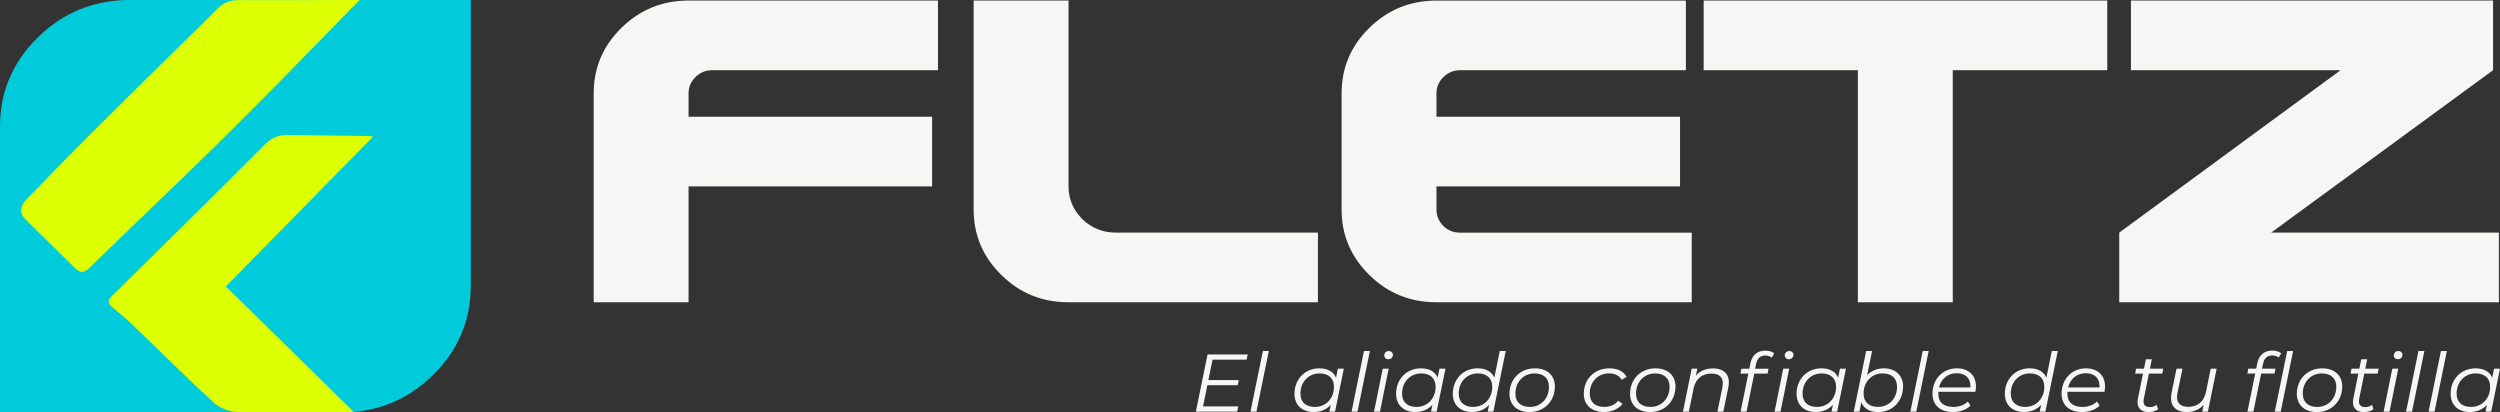 <svg width="200" height="33" viewBox="0 0 200 33" fill="none" xmlns="http://www.w3.org/2000/svg">
<rect x="0" y="0" width="200" height="33" fill="#333333" stroke="none"/>
<g clip-path="url(#clip0_25747_271355)">
<path d="M97.005 28.774L96.671 30.403H99.099L99.019 30.814H96.591L96.242 32.514H99.059L98.972 32.933H95.668L96.605 28.355H99.815L99.728 28.774H97.005Z" fill="#F6F6F4"/>
<path d="M101.03 28.082H101.505L100.514 32.933H100.039L101.03 28.082Z" fill="#F6F6F4"/>
<path d="M107.505 29.494L106.804 32.933H106.35L106.463 32.391C106.129 32.749 105.66 32.965 105.091 32.965C104.187 32.965 103.559 32.416 103.559 31.507C103.559 30.329 104.401 29.467 105.545 29.467C106.213 29.467 106.682 29.734 106.882 30.212L107.028 29.492H107.503L107.505 29.494ZM106.717 30.946C106.717 30.272 106.296 29.874 105.559 29.874C104.684 29.874 104.034 30.555 104.034 31.489C104.034 32.163 104.455 32.554 105.192 32.554C106.067 32.554 106.717 31.88 106.717 30.946Z" fill="#F6F6F4"/>
<path d="M109.116 28.082H109.591L108.6 32.933H108.125L109.116 28.082Z" fill="#F6F6F4"/>
<path d="M110.619 29.494H111.094L110.397 32.933H109.922L110.619 29.494ZM110.739 28.436C110.739 28.241 110.892 28.082 111.106 28.082C111.294 28.082 111.433 28.22 111.433 28.377C111.433 28.586 111.273 28.742 111.059 28.742C110.87 28.742 110.739 28.6 110.739 28.434V28.436Z" fill="#F6F6F4"/>
<path d="M115.637 29.494L114.933 32.933H114.479L114.592 32.391C114.258 32.749 113.789 32.965 113.22 32.965C112.316 32.965 111.688 32.416 111.688 31.507C111.688 30.329 112.53 29.467 113.674 29.467C114.342 29.467 114.811 29.734 115.011 30.212L115.159 29.492H115.634L115.637 29.494ZM114.848 30.946C114.848 30.272 114.427 29.874 113.69 29.874C112.815 29.874 112.165 30.555 112.165 31.489C112.165 32.163 112.587 32.554 113.323 32.554C114.199 32.554 114.848 31.88 114.848 30.946Z" fill="#F6F6F4"/>
<path d="M120.459 28.081L119.468 32.933H119.014L119.127 32.39C118.793 32.749 118.324 32.965 117.755 32.965C116.851 32.965 116.223 32.415 116.223 31.506C116.223 30.329 117.065 29.466 118.209 29.466C118.877 29.466 119.339 29.733 119.546 30.212L119.981 28.079H120.457L120.459 28.081ZM119.381 30.945C119.381 30.271 118.96 29.873 118.223 29.873C117.348 29.873 116.698 30.554 116.698 31.488C116.698 32.162 117.119 32.553 117.856 32.553C118.731 32.553 119.381 31.879 119.381 30.945Z" fill="#F6F6F4"/>
<path d="M120.758 31.507C120.758 30.336 121.607 29.467 122.791 29.467C123.768 29.467 124.389 30.028 124.389 30.918C124.389 32.096 123.54 32.965 122.356 32.965C121.379 32.965 120.758 32.391 120.758 31.507ZM123.916 30.946C123.916 30.272 123.495 29.874 122.758 29.874C121.883 29.874 121.233 30.555 121.233 31.489C121.233 32.163 121.654 32.554 122.391 32.554C123.267 32.554 123.916 31.88 123.916 30.946Z" fill="#F6F6F4"/>
<path d="M126.703 31.507C126.703 30.329 127.553 29.467 128.751 29.467C129.393 29.467 129.876 29.695 130.135 30.152L129.734 30.382C129.534 30.042 129.193 29.872 128.711 29.872C127.828 29.872 127.179 30.552 127.179 31.486C127.179 32.16 127.6 32.551 128.348 32.551C128.795 32.551 129.205 32.381 129.459 32.055L129.8 32.31C129.485 32.722 128.93 32.963 128.329 32.963C127.327 32.963 126.703 32.388 126.703 31.505V31.507Z" fill="#F6F6F4"/>
<path d="M130.406 31.507C130.406 30.336 131.256 29.467 132.44 29.467C133.416 29.467 134.038 30.028 134.038 30.918C134.038 32.096 133.188 32.965 132.004 32.965C131.028 32.965 130.406 32.391 130.406 31.507ZM133.565 30.946C133.565 30.272 133.143 29.874 132.407 29.874C131.531 29.874 130.882 30.555 130.882 31.489C130.882 32.163 131.303 32.554 132.04 32.554C132.915 32.554 133.565 31.88 133.565 30.946Z" fill="#F6F6F4"/>
<path d="M138.308 30.584C138.308 30.708 138.294 30.839 138.268 30.977L137.868 32.933H137.393L137.793 30.971C137.812 30.86 137.826 30.754 137.826 30.658C137.826 30.168 137.524 29.887 136.917 29.887C136.169 29.887 135.653 30.285 135.486 31.09L135.112 32.935H134.637L135.333 29.496H135.788L135.675 30.046C136.016 29.652 136.498 29.471 137.054 29.471C137.849 29.471 138.311 29.889 138.311 30.589L138.308 30.584Z" fill="#F6F6F4"/>
<path d="M141.236 28.05C141.516 28.05 141.785 28.128 141.945 28.273L141.738 28.613C141.611 28.503 141.436 28.443 141.236 28.443C140.822 28.443 140.587 28.652 140.488 29.117L140.408 29.497H141.486L141.406 29.89H140.342L139.721 32.936H139.245L139.867 29.89H139.238L139.311 29.497H139.947L140.034 29.064C140.168 28.418 140.575 28.05 141.239 28.05H141.236ZM142.66 29.494H143.136L142.441 32.933H141.966L142.66 29.494ZM143.477 28.376C143.477 28.586 143.317 28.742 143.103 28.742C142.917 28.742 142.783 28.6 142.783 28.434C142.783 28.238 142.936 28.08 143.15 28.08C143.338 28.08 143.477 28.218 143.477 28.374V28.376Z" fill="#F6F6F4"/>
<path d="M147.676 29.494L146.972 32.933H146.518L146.631 32.391C146.297 32.749 145.828 32.965 145.259 32.965C144.355 32.965 143.727 32.416 143.727 31.507C143.727 30.329 144.569 29.467 145.713 29.467C146.381 29.467 146.85 29.734 147.05 30.212L147.198 29.492H147.673L147.676 29.494ZM146.887 30.946C146.887 30.272 146.466 29.874 145.729 29.874C144.854 29.874 144.204 30.555 144.204 31.489C144.204 32.163 144.626 32.554 145.362 32.554C146.238 32.554 146.887 31.88 146.887 30.946Z" fill="#F6F6F4"/>
<path d="M152.245 30.918C152.245 32.101 151.403 32.966 150.252 32.966C149.569 32.966 149.101 32.685 148.908 32.181L148.755 32.933H148.301L149.292 28.082H149.767L149.372 30.01C149.699 29.669 150.155 29.467 150.711 29.467C151.614 29.467 152.25 30.017 152.25 30.918H152.245ZM151.763 30.944C151.763 30.27 151.341 29.872 150.605 29.872C149.729 29.872 149.087 30.546 149.087 31.486C149.087 32.16 149.508 32.551 150.245 32.551C151.12 32.551 151.763 31.878 151.763 30.944Z" fill="#F6F6F4"/>
<path d="M153.819 28.082H154.294L153.304 32.933H152.828L153.819 28.082Z" fill="#F6F6F4"/>
<path d="M155.071 31.344C155.064 31.39 155.064 31.436 155.064 31.482C155.064 32.167 155.466 32.554 156.276 32.554C156.744 32.554 157.165 32.391 157.427 32.121L157.641 32.455C157.314 32.775 156.784 32.965 156.236 32.965C155.219 32.965 154.598 32.404 154.598 31.5C154.598 30.329 155.421 29.467 156.544 29.467C157.474 29.467 158.076 30.01 158.076 30.925C158.076 31.07 158.057 31.213 158.029 31.344H155.073H155.071ZM155.118 30.997H157.627C157.634 30.951 157.634 30.911 157.634 30.872C157.634 30.219 157.186 29.858 156.53 29.858C155.821 29.858 155.292 30.309 155.118 30.997Z" fill="#F6F6F4"/>
<path d="M164.623 28.081L163.632 32.933H163.178L163.291 32.39C162.957 32.749 162.488 32.965 161.919 32.965C161.015 32.965 160.387 32.415 160.387 31.506C160.387 30.329 161.229 29.466 162.373 29.466C163.041 29.466 163.503 29.733 163.71 30.212L164.145 28.079H164.621L164.623 28.081ZM163.545 30.945C163.545 30.271 163.124 29.873 162.387 29.873C161.512 29.873 160.862 30.554 160.862 31.488C160.862 32.162 161.283 32.553 162.02 32.553C162.896 32.553 163.545 31.879 163.545 30.945Z" fill="#F6F6F4"/>
<path d="M165.399 31.344C165.392 31.39 165.392 31.436 165.392 31.482C165.392 32.167 165.794 32.554 166.604 32.554C167.072 32.554 167.493 32.391 167.755 32.121L167.969 32.455C167.642 32.775 167.112 32.965 166.564 32.965C165.547 32.965 164.926 32.404 164.926 31.5C164.926 30.329 165.749 29.467 166.872 29.467C167.802 29.467 168.404 30.01 168.404 30.925C168.404 31.07 168.385 31.213 168.357 31.344H165.401H165.399ZM165.446 30.997H167.955C167.962 30.951 167.962 30.911 167.962 30.872C167.962 30.219 167.515 29.858 166.858 29.858C166.15 29.858 165.62 30.309 165.446 30.997Z" fill="#F6F6F4"/>
<path d="M171.508 31.894C171.494 31.972 171.482 32.043 171.482 32.11C171.482 32.404 171.65 32.568 171.991 32.568C172.186 32.568 172.372 32.508 172.532 32.391L172.645 32.745C172.424 32.908 172.13 32.968 171.861 32.968C171.334 32.968 171.005 32.673 171.005 32.183C171.005 32.098 171.012 32.006 171.031 31.914L171.438 29.888H170.816L170.889 29.494H171.518L171.671 28.742H172.146L171.993 29.494H173.064L172.984 29.888H171.913L171.506 31.896L171.508 31.894Z" fill="#F6F6F4"/>
<path d="M177.332 29.494L176.631 32.933H176.177L176.29 32.384C175.948 32.782 175.473 32.966 174.932 32.966C174.143 32.966 173.68 32.547 173.68 31.841C173.68 31.717 173.694 31.592 173.72 31.454L174.122 29.492H174.598L174.195 31.454C174.176 31.565 174.162 31.664 174.162 31.763C174.162 32.259 174.456 32.547 175.059 32.547C175.8 32.547 176.316 32.142 176.483 31.344L176.857 29.494H177.332Z" fill="#F6F6F4"/>
<path d="M181.957 29.885H180.893L180.272 32.931H179.796L180.417 29.885H179.789L179.862 29.492H180.497L180.585 29.059C180.719 28.413 181.126 28.045 181.79 28.045C182.07 28.045 182.338 28.123 182.498 28.268L182.291 28.608C182.164 28.498 181.99 28.438 181.79 28.438C181.375 28.438 181.14 28.648 181.041 29.112L180.961 29.492H182.039L181.959 29.885H181.957ZM183.449 28.082L182.458 32.933H181.983L182.973 28.082H183.449Z" fill="#F6F6F4"/>
<path d="M183.746 31.507C183.746 30.336 184.596 29.467 185.78 29.467C186.756 29.467 187.378 30.028 187.378 30.918C187.378 32.096 186.528 32.965 185.344 32.965C184.367 32.965 183.746 32.391 183.746 31.507ZM186.904 30.946C186.904 30.272 186.483 29.874 185.747 29.874C184.871 29.874 184.222 30.555 184.222 31.489C184.222 32.163 184.643 32.554 185.379 32.554C186.255 32.554 186.904 31.88 186.904 30.946Z" fill="#F6F6F4"/>
<path d="M188.739 31.894C188.725 31.972 188.713 32.043 188.713 32.11C188.713 32.404 188.88 32.568 189.221 32.568C189.417 32.568 189.603 32.508 189.763 32.391L189.876 32.745C189.654 32.908 189.36 32.968 189.092 32.968C188.565 32.968 188.235 32.673 188.235 32.183C188.235 32.098 188.242 32.006 188.261 31.914L188.668 29.888H188.047L188.12 29.494H188.748L188.901 28.742H189.377L189.224 29.494H190.294L190.214 29.888H189.144L188.736 31.896L188.739 31.894Z" fill="#F6F6F4"/>
<path d="M191.384 29.494H191.86L191.163 32.933H190.688L191.384 29.494ZM191.504 28.436C191.504 28.241 191.657 28.082 191.871 28.082C192.057 28.082 192.198 28.22 192.198 28.377C192.198 28.586 192.038 28.742 191.824 28.742C191.636 28.742 191.502 28.6 191.502 28.434L191.504 28.436Z" fill="#F6F6F4"/>
<path d="M193.475 28.082H193.951L192.96 32.933H192.484L193.475 28.082Z" fill="#F6F6F4"/>
<path d="M195.276 28.082H195.751L194.761 32.933H194.285L195.276 28.082Z" fill="#F6F6F4"/>
<path d="M200 29.494L199.296 32.933H198.842L198.955 32.391C198.621 32.749 198.152 32.965 197.583 32.965C196.679 32.965 196.051 32.416 196.051 31.507C196.051 30.329 196.893 29.467 198.037 29.467C198.706 29.467 199.174 29.734 199.374 30.212L199.522 29.492H199.998L200 29.494ZM199.212 30.946C199.212 30.272 198.79 29.874 198.054 29.874C197.178 29.874 196.529 30.555 196.529 31.489C196.529 32.163 196.95 32.554 197.686 32.554C198.562 32.554 199.212 31.88 199.212 30.946Z" fill="#F6F6F4"/>
<path d="M27.279 0H10.381C7.519 0 5.074 0.991 3.043 2.977C1.014 4.959 0 7.349 0 10.147V33H27.279C30.141 33 32.587 32.009 34.618 30.023C36.646 28.038 37.663 25.648 37.663 22.851V0H27.282H27.279Z" fill="#00CBDA"/>
<path d="M28.769 0C25.291 3.54 21.876 7.092 18.374 10.558C14.686 14.209 10.911 17.77 7.195 21.39C6.748 21.828 6.442 21.894 5.988 21.439C4.696 20.146 3.368 18.885 2.074 17.595C1.556 17.077 1.542 16.56 2.102 15.976C3.778 14.225 5.474 12.495 7.19 10.781C9.475 8.497 11.784 6.234 14.086 3.963C15.19 2.875 16.312 1.803 17.4 0.697C17.877 0.212 18.416 0.005 19.096 0.009C21.89 0.023 24.684 0.007 27.48 0C27.941 0 28.405 0 28.769 0Z" fill="#DCFF02"/>
<path d="M18.073 22.922C21.481 26.265 24.851 29.57 28.268 32.919C28.108 32.945 27.981 32.984 27.852 32.984C24.886 32.986 21.918 33.03 18.955 32.952C18.315 32.935 17.546 32.625 17.075 32.192C14.884 30.182 12.782 28.075 10.636 26.014C10.116 25.515 9.56 25.05 9.002 24.592C8.626 24.284 8.586 24.045 8.962 23.674C13.072 19.631 17.178 15.584 21.25 11.501C21.791 10.958 22.37 10.795 23.067 10.802C25.157 10.823 27.247 10.85 29.334 10.876C29.454 10.876 29.574 10.896 29.854 10.924C25.882 14.97 22.006 18.915 18.07 22.92L18.073 22.922Z" fill="#DCFF02"/>
<path d="M47.495 24.181V7.467C47.495 5.422 48.236 3.674 49.721 2.222C51.206 0.771 52.995 0.044 55.087 0.044H75.037V5.615H56.979C56.459 5.615 56.014 5.797 55.642 6.16C55.27 6.524 55.085 6.959 55.085 7.467V9.339H74.569V14.911H55.085V24.183H47.492L47.495 24.181Z" fill="#F6F6F4"/>
<path d="M85.483 24.181C83.374 24.181 81.586 23.456 80.117 22.005C78.632 20.553 77.891 18.805 77.891 16.76V0.044H85.483V14.908C85.483 15.925 85.855 16.802 86.596 17.542C87.338 18.253 88.237 18.61 89.291 18.61H105.434V24.181H85.483Z" fill="#F6F6F4"/>
<path d="M114.921 24.181C112.812 24.181 111.023 23.456 109.555 22.005C108.069 20.553 107.328 18.805 107.328 16.76V7.467C107.328 5.422 108.069 3.673 109.555 2.222C111.04 0.77 112.828 0.046 114.921 0.046H134.871V5.617H116.813C116.293 5.617 115.848 5.799 115.476 6.162C115.104 6.526 114.918 6.961 114.918 7.469V9.341H134.403V14.913H114.918V16.762C114.918 17.27 115.104 17.712 115.476 18.089C115.848 18.437 116.293 18.612 116.813 18.612H135.339V24.183H114.921V24.181Z" fill="#F6F6F4"/>
<path d="M148.63 24.181V5.615H136.293V0.044H168.581V5.615H156.222V24.181H148.63Z" fill="#F6F6F4"/>
<path d="M169.539 24.181V18.61L187.242 5.618H170.476V0.044H199.445V5.615L181.697 18.607H199.911V24.179H169.539V24.181Z" fill="#F6F6F4"/>
</g>
<defs>
<clipPath id="clip0_25747_271355">
<rect width="200" height="33" fill="white"/>
</clipPath>
</defs>
</svg>
